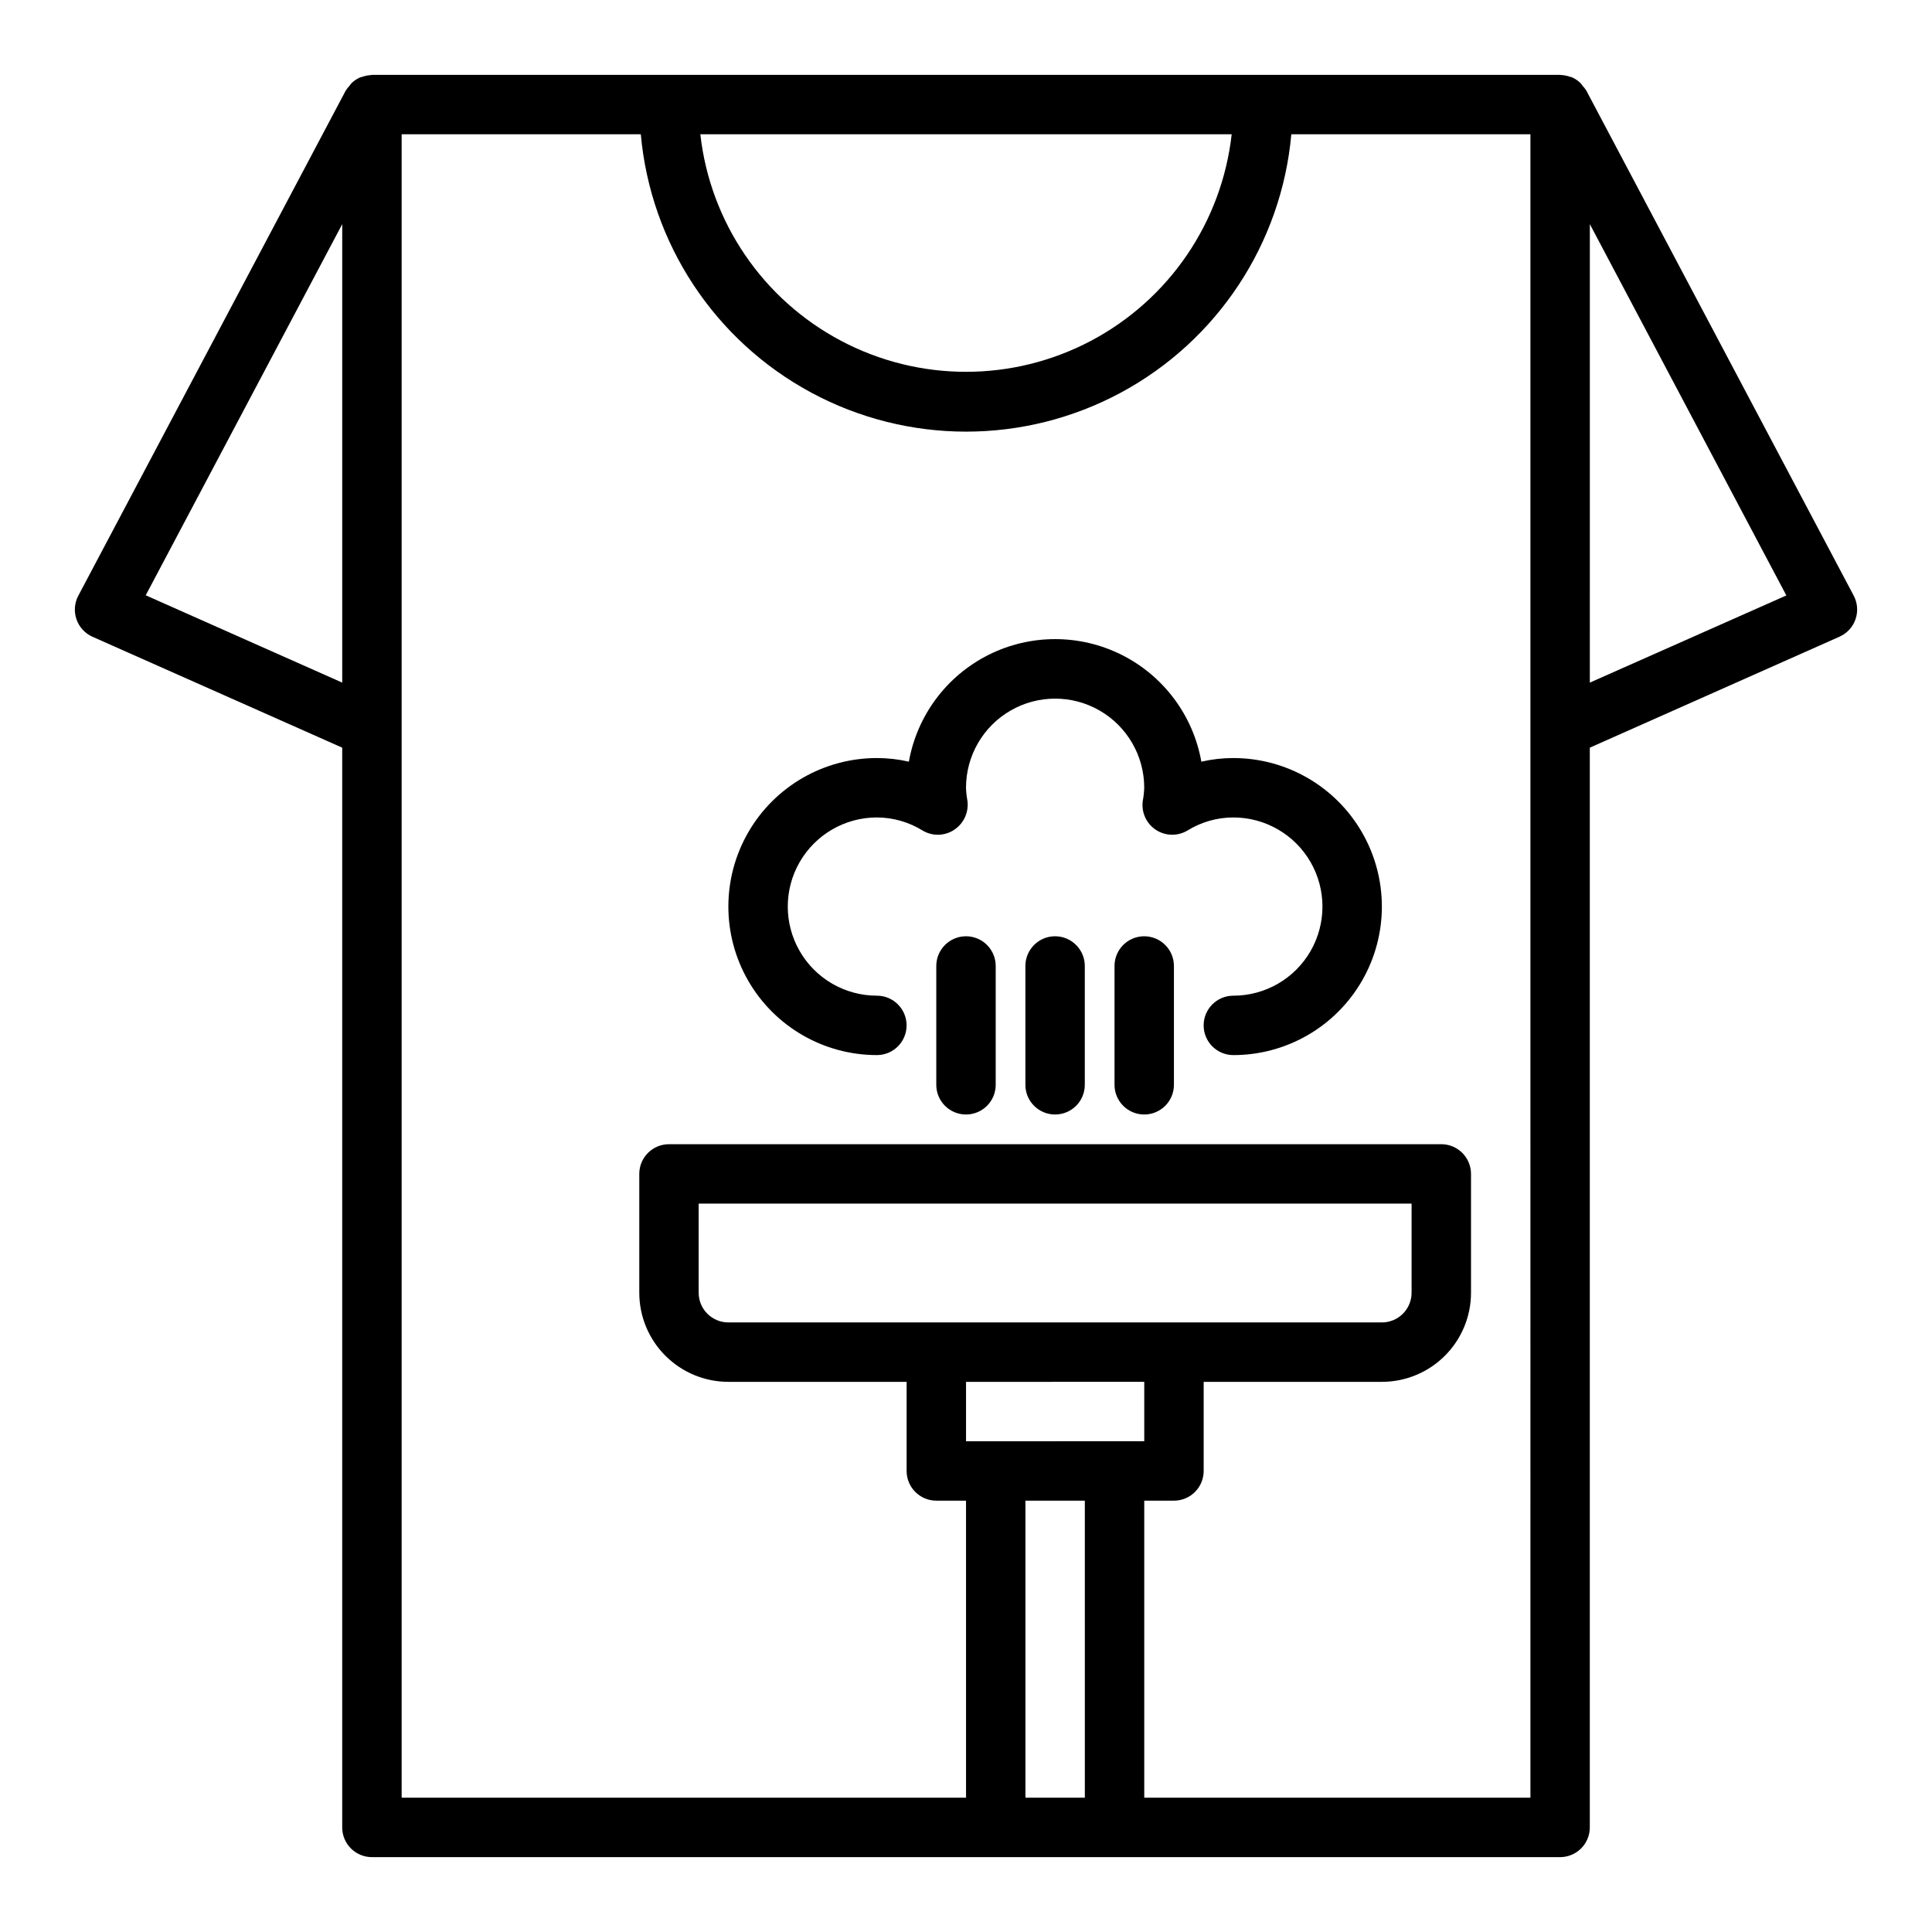 <?xml version="1.0" encoding="UTF-8"?>
<!-- The Best Svg Icon site in the world: iconSvg.co, Visit us! https://iconsvg.co -->
<svg fill="#000000" width="800px" height="800px" version="1.1" viewBox="144 144 512 512" xmlns="http://www.w3.org/2000/svg">
 <g>
  <path d="m635.25 301.85-70.848-133.82c-0.277-0.449-0.602-0.871-0.961-1.254-0.172-0.25-0.359-0.488-0.559-0.715-0.664-0.656-1.434-1.191-2.285-1.574-0.219-0.094-0.465-0.102-0.684-0.18v-0.004c-0.688-0.238-1.406-0.383-2.133-0.422-0.117 0.023-0.219-0.043-0.34-0.043h-314.88c-0.117 0-0.219 0.062-0.34 0.07v0.004c-0.73 0.039-1.453 0.184-2.141 0.43-0.227 0.047-0.449 0.105-0.668 0.176-0.855 0.383-1.633 0.914-2.301 1.574-0.191 0.219-0.367 0.453-0.535 0.691-0.367 0.387-0.695 0.812-0.977 1.27l-70.848 133.82c-1.02 1.926-1.195 4.195-0.48 6.258 0.711 2.062 2.25 3.734 4.246 4.621l66.172 29.387v286.15c0 2.086 0.828 4.09 2.305 5.566 1.477 1.473 3.477 2.305 5.566 2.305h314.88c2.09 0 4.09-0.832 5.566-2.305 1.477-1.477 2.309-3.481 2.309-5.566v-286.15l66.172-29.41c1.992-0.887 3.531-2.559 4.246-4.621 0.711-2.066 0.535-4.332-0.484-6.258zm-164.84-122.27c-2.609 23.293-16.57 43.785-37.289 54.738-20.719 10.957-45.516 10.957-66.234 0-20.723-10.953-34.68-31.445-37.293-54.738zm-287.79 122.18 52.074-98.359v121.5zm233.13 318.65v-78.719h15.742l0.004 78.719zm-78.719-125.95c-4.348 0-7.875-3.523-7.875-7.871v-23.613h188.93v23.617-0.004c0 2.09-0.828 4.09-2.305 5.566-1.477 1.477-3.481 2.305-5.566 2.305zm110.21 15.742v15.742l-47.23 0.004v-15.742zm102.34 110.21h-102.34v-78.719h7.871c2.09 0 4.09-0.828 5.566-2.305 1.477-1.477 2.309-3.481 2.309-5.566v-23.617h47.23c6.262 0 12.27-2.488 16.699-6.918 4.43-4.43 6.918-10.434 6.918-16.699v-31.488c0-2.086-0.832-4.09-2.309-5.566-1.477-1.477-3.477-2.305-5.566-2.305h-204.67c-4.348 0-7.871 3.523-7.871 7.871v31.488c0 6.266 2.488 12.27 6.918 16.699 4.43 4.43 10.434 6.918 16.699 6.918h47.23v23.617c0 2.086 0.828 4.09 2.305 5.566 1.477 1.477 3.481 2.305 5.566 2.305h7.871l0.004 78.719h-149.57v-440.83h63.379c2.598 28.965 19.57 54.688 45.18 68.473 25.609 13.781 56.426 13.781 82.035 0 25.609-13.785 42.582-39.508 45.18-68.473h63.363zm15.742-295.51 0.004-121.5 52.074 98.398z"/>
  <path d="m470.85 344.89c-2.856 0-5.699 0.324-8.48 0.961-2.172-12.238-9.996-22.727-21.102-28.301-11.109-5.57-24.195-5.57-35.301 0-11.109 5.574-18.934 16.062-21.105 28.301-2.781-0.637-5.625-0.961-8.477-0.961-14.062 0-27.055 7.5-34.086 19.68-7.031 12.18-7.031 27.184 0 39.359 7.031 12.18 20.023 19.68 34.086 19.68 4.348 0 7.871-3.523 7.871-7.871 0-4.348-3.523-7.871-7.871-7.871-8.438 0-16.234-4.5-20.453-11.809s-4.219-16.309 0-23.617c4.219-7.305 12.016-11.809 20.453-11.809 4.289 0.016 8.492 1.219 12.137 3.481 2.625 1.562 5.914 1.461 8.434-0.266 2.543-1.727 3.867-4.762 3.398-7.801-0.199-1.086-0.32-2.184-0.352-3.285 0-8.438 4.5-16.234 11.805-20.453 7.309-4.219 16.312-4.219 23.617 0 7.309 4.219 11.809 12.016 11.809 20.453-0.039 1.156-0.164 2.309-0.379 3.449-0.438 3.012 0.902 6.004 3.438 7.688 2.535 1.684 5.812 1.754 8.418 0.184 3.648-2.25 7.852-3.445 12.141-3.449 8.438 0 16.234 4.504 20.453 11.809 4.215 7.309 4.215 16.309 0 23.617-4.219 7.309-12.016 11.809-20.453 11.809-4.348 0-7.871 3.523-7.871 7.871 0 4.348 3.523 7.871 7.871 7.871 14.062 0 27.055-7.5 34.086-19.68 7.031-12.176 7.031-27.18 0-39.359-7.031-12.18-20.023-19.68-34.086-19.68z"/>
  <path d="m400 392.12c-4.348 0-7.875 3.527-7.875 7.875v31.488c0 4.348 3.527 7.871 7.875 7.871s7.871-3.523 7.871-7.871v-31.488c0-2.09-0.828-4.09-2.305-5.566-1.477-1.477-3.481-2.309-5.566-2.309z"/>
  <path d="m423.61 392.12c-4.348 0-7.871 3.527-7.871 7.875v31.488c0 4.348 3.523 7.871 7.871 7.871 4.348 0 7.875-3.523 7.875-7.871v-31.488c0-2.09-0.832-4.09-2.309-5.566-1.477-1.477-3.477-2.309-5.566-2.309z"/>
  <path d="m447.23 392.12c-4.348 0-7.871 3.527-7.871 7.875v31.488c0 4.348 3.523 7.871 7.871 7.871 4.348 0 7.871-3.523 7.871-7.871v-31.488c0-2.09-0.828-4.09-2.305-5.566-1.477-1.477-3.477-2.309-5.566-2.309z"/>
 </g>
</svg>